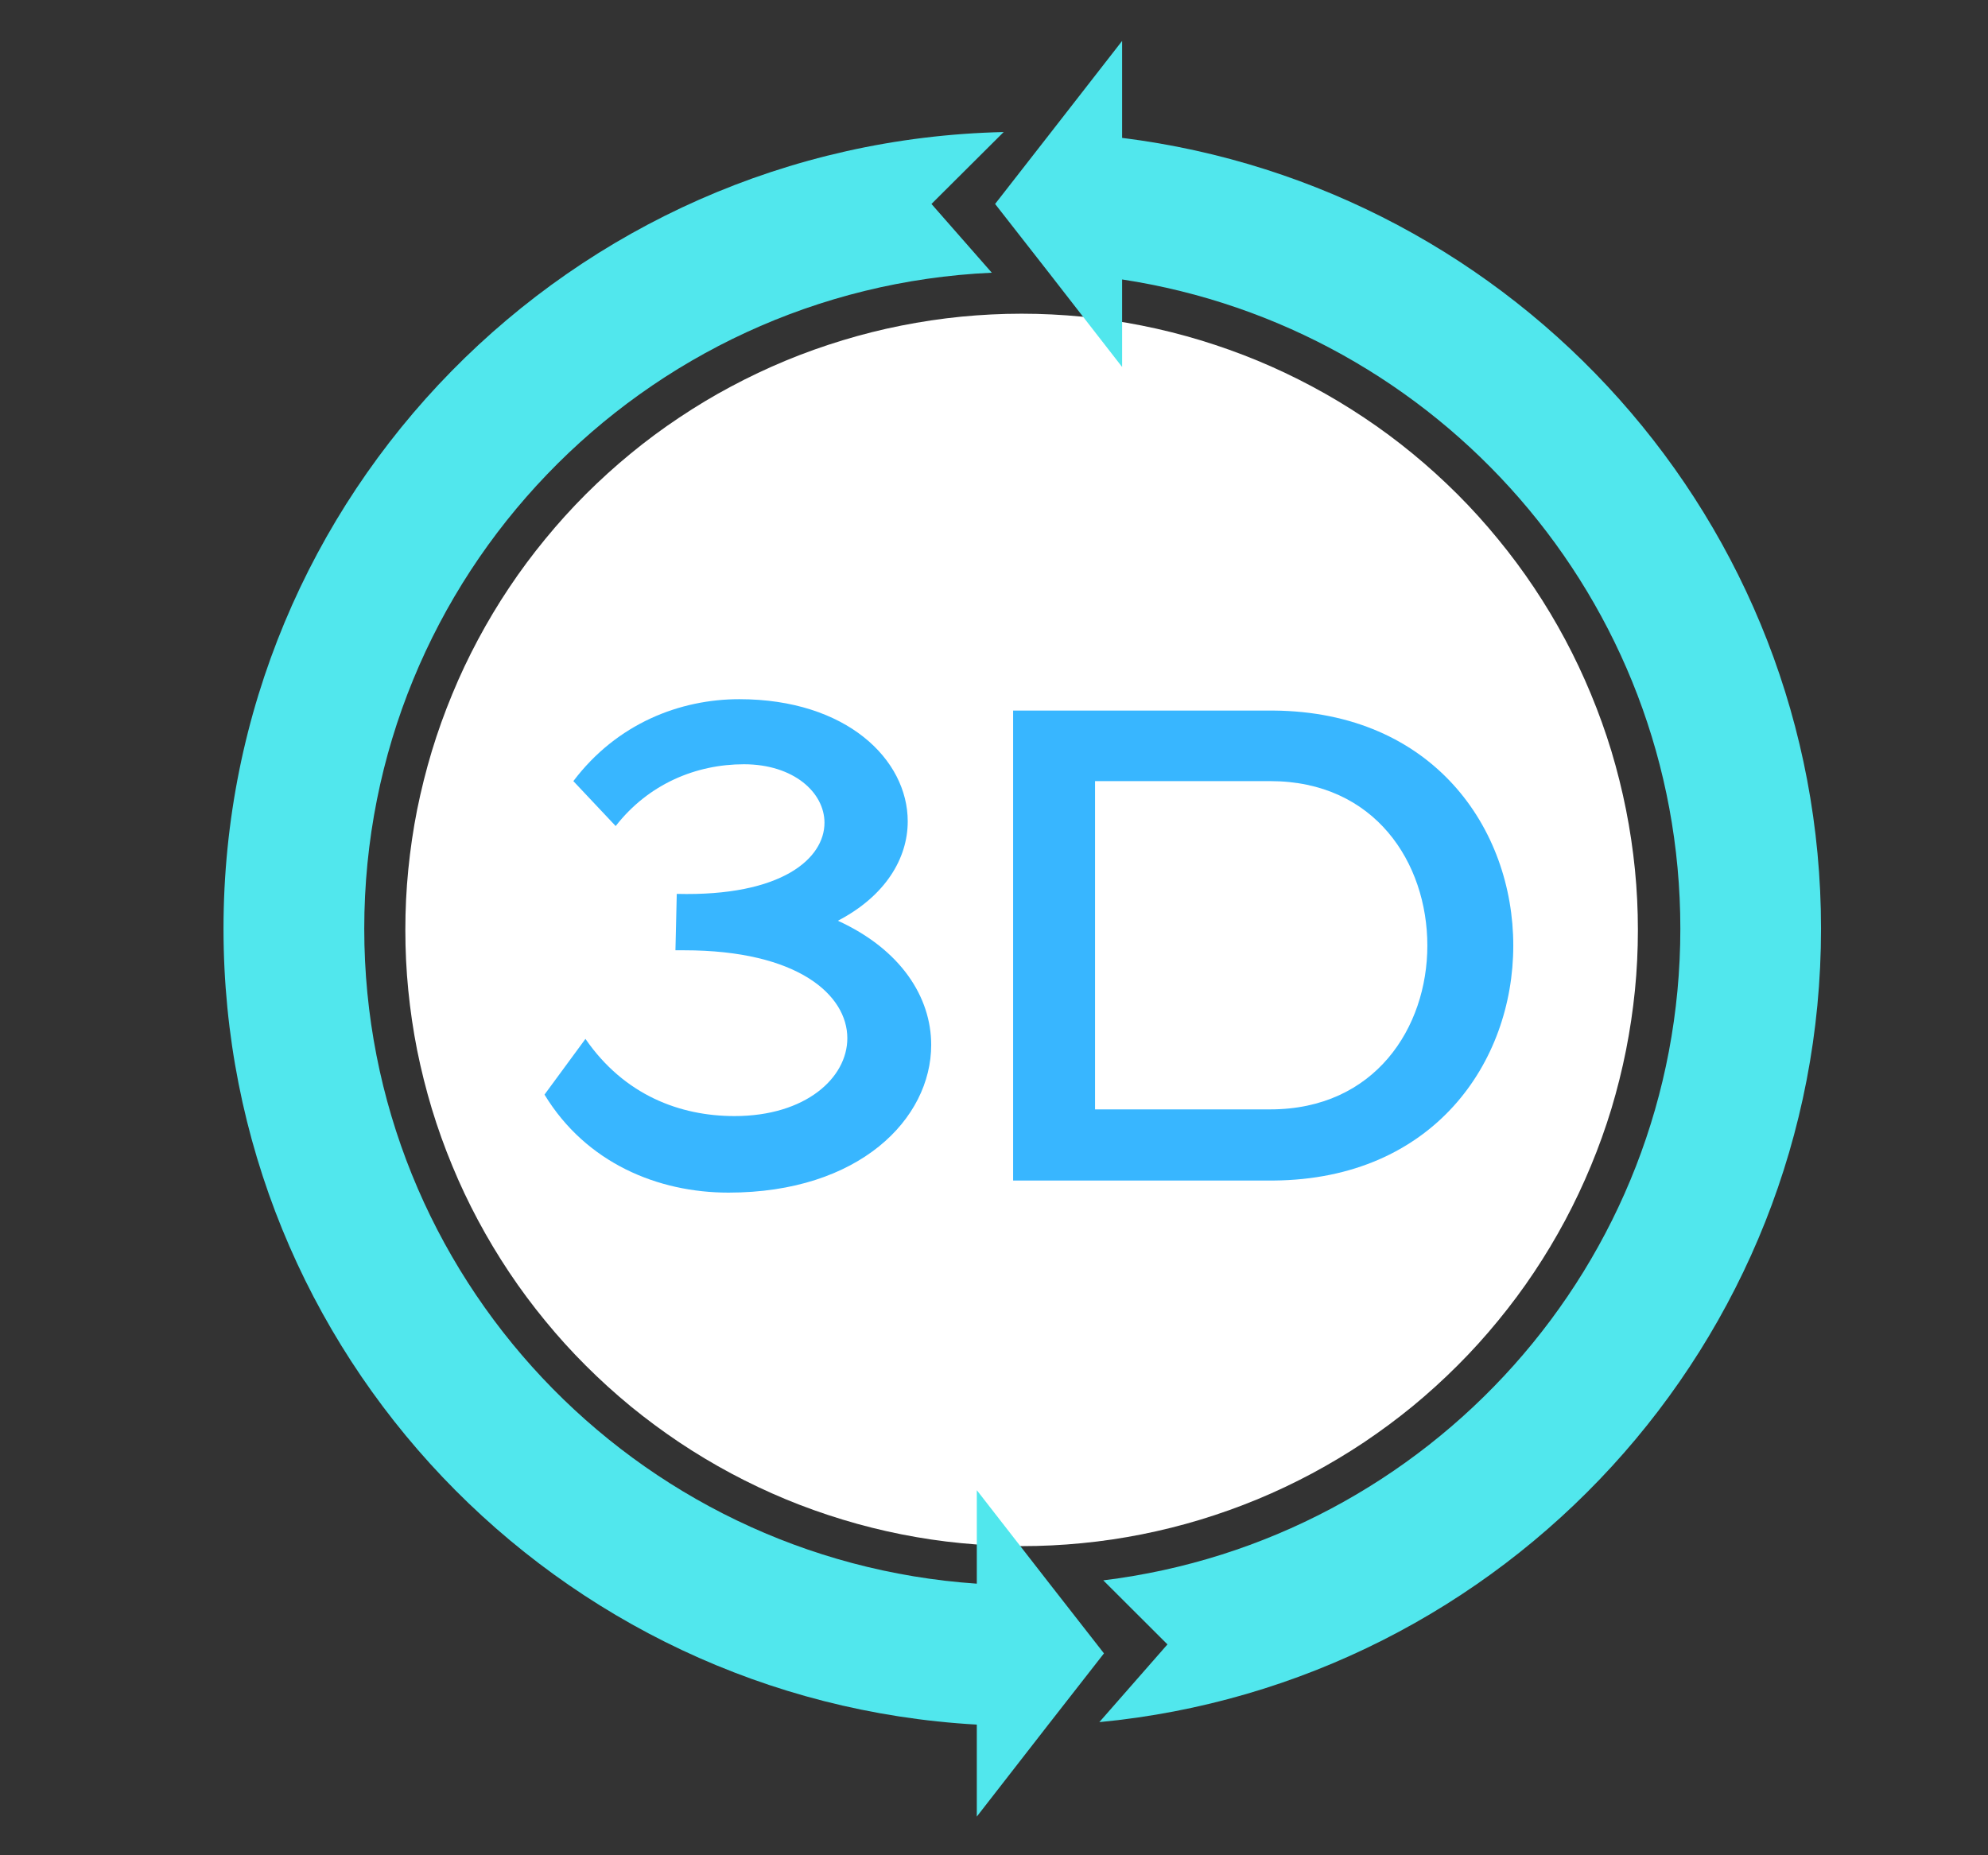 <svg xmlns="http://www.w3.org/2000/svg" xmlns:xlink="http://www.w3.org/1999/xlink" width="150" zoomAndPan="magnify" viewBox="0 0 112.5 105" height="140" preserveAspectRatio="xMidYMid meet" version="1.0"><rect x="0" y="0" width="112.5" height="105" fill="#333333" stroke="none"/><defs><g/><clipPath id="id1"><path d="M 22.938 17.754 L 92.688 17.754 L 92.688 87.504 L 22.938 87.504 Z M 22.938 17.754 " clip-rule="nonzero"/></clipPath><clipPath id="id2"><path d="M 56.125 2.309 L 103.062 2.309 L 103.062 98 L 56.125 98 Z M 56.125 2.309 " clip-rule="nonzero"/></clipPath><clipPath id="id3"><path d="M 12.09 7 L 63 7 L 63 102.809 L 12.09 102.809 Z M 12.09 7 " clip-rule="nonzero"/></clipPath></defs><g clip-path="url(#id1)"><path fill="#ffffff" d="M 92.688 52.629 C 92.688 53.773 92.633 54.914 92.52 56.051 C 92.406 57.184 92.238 58.312 92.016 59.434 C 91.793 60.555 91.516 61.66 91.188 62.754 C 90.855 63.848 90.469 64.922 90.031 65.977 C 89.594 67.031 89.109 68.062 88.57 69.07 C 88.031 70.078 87.445 71.055 86.809 72.008 C 86.176 72.957 85.496 73.871 84.77 74.754 C 84.047 75.637 83.281 76.484 82.473 77.289 C 81.664 78.098 80.82 78.863 79.938 79.59 C 79.055 80.312 78.137 80.992 77.188 81.629 C 76.238 82.262 75.258 82.848 74.254 83.387 C 73.246 83.926 72.215 84.414 71.16 84.852 C 70.102 85.289 69.027 85.672 67.938 86.004 C 66.844 86.336 65.734 86.613 64.617 86.836 C 63.496 87.059 62.367 87.227 61.23 87.336 C 60.094 87.449 58.953 87.504 57.812 87.504 C 56.672 87.504 55.531 87.449 54.395 87.336 C 53.258 87.227 52.129 87.059 51.008 86.836 C 49.887 86.613 48.781 86.336 47.688 86.004 C 46.594 85.672 45.52 85.289 44.465 84.852 C 43.41 84.414 42.379 83.926 41.371 83.387 C 40.363 82.848 39.387 82.262 38.438 81.629 C 37.488 80.992 36.57 80.312 35.688 79.59 C 34.805 78.863 33.961 78.098 33.152 77.289 C 32.344 76.484 31.578 75.637 30.855 74.754 C 30.129 73.871 29.449 72.957 28.816 72.008 C 28.18 71.055 27.594 70.078 27.055 69.07 C 26.516 68.062 26.027 67.031 25.594 65.977 C 25.156 64.922 24.77 63.848 24.438 62.754 C 24.109 61.66 23.832 60.555 23.605 59.434 C 23.383 58.312 23.219 57.184 23.105 56.051 C 22.992 54.914 22.938 53.773 22.938 52.629 C 22.938 51.488 22.992 50.348 23.105 49.211 C 23.219 48.074 23.383 46.945 23.605 45.828 C 23.832 44.707 24.109 43.602 24.438 42.508 C 24.77 41.414 25.156 40.34 25.594 39.285 C 26.027 38.23 26.516 37.199 27.055 36.191 C 27.594 35.184 28.18 34.203 28.816 33.254 C 29.449 32.305 30.129 31.391 30.855 30.508 C 31.578 29.625 32.344 28.777 33.152 27.969 C 33.961 27.164 34.805 26.395 35.688 25.672 C 36.57 24.945 37.488 24.266 38.438 23.633 C 39.387 23 40.363 22.41 41.371 21.875 C 42.379 21.336 43.41 20.848 44.465 20.41 C 45.52 19.973 46.594 19.59 47.688 19.258 C 48.781 18.926 49.887 18.648 51.008 18.426 C 52.129 18.203 53.258 18.035 54.395 17.922 C 55.531 17.812 56.672 17.754 57.812 17.754 C 58.953 17.754 60.094 17.812 61.23 17.922 C 62.367 18.035 63.496 18.203 64.617 18.426 C 65.734 18.648 66.844 18.926 67.938 19.258 C 69.027 19.59 70.102 19.973 71.16 20.41 C 72.215 20.848 73.246 21.336 74.254 21.875 C 75.258 22.41 76.238 23 77.188 23.633 C 78.137 24.266 79.055 24.945 79.938 25.672 C 80.82 26.395 81.664 27.164 82.473 27.969 C 83.281 28.777 84.047 29.625 84.77 30.508 C 85.496 31.391 86.176 32.305 86.809 33.254 C 87.445 34.203 88.031 35.184 88.57 36.191 C 89.109 37.199 89.594 38.23 90.031 39.285 C 90.469 40.34 90.855 41.414 91.188 42.508 C 91.516 43.602 91.793 44.707 92.016 45.828 C 92.238 46.945 92.406 48.074 92.52 49.211 C 92.633 50.348 92.688 51.488 92.688 52.629 Z M 92.688 52.629 " fill-opacity="1" fill-rule="nonzero"/></g><g clip-path="url(#id2)"><path fill="#51e7ed" d="M 63.5 7.805 L 63.5 2.309 L 63.5 2.316 L 59.477 7.484 L 56.312 11.543 L 59.344 15.422 L 63.5 20.77 L 63.5 20.777 L 63.5 15.816 C 81.387 18.539 95.09 33.945 95.09 52.559 C 95.09 71.535 80.84 87.184 62.434 89.441 L 66.066 93.066 L 62.211 97.465 C 85.121 95.277 103.051 76.004 103.051 52.559 C 103.051 29.555 85.801 10.586 63.508 7.805 L 63.5 7.805 " fill-opacity="1" fill-rule="nonzero"/></g><g clip-path="url(#id3)"><path fill="#51e7ed" d="M 59.441 89.691 L 55.285 84.348 L 55.277 84.34 L 55.277 89.629 C 35.906 88.309 20.613 72.223 20.613 52.559 C 20.613 32.609 36.352 16.332 56.125 15.434 L 52.711 11.543 L 56.797 7.473 C 32.32 8.027 12.648 27.996 12.648 52.559 C 12.648 76.613 31.508 96.27 55.277 97.605 L 55.277 102.809 L 55.285 102.801 L 59.297 97.641 L 62.473 93.574 L 59.441 89.691 " fill-opacity="1" fill-rule="nonzero"/></g><g fill="#38b6ff" fill-opacity="1"><g transform="translate(29.407, 66.813)"><g><path d="M 9.309 -13.031 C 15.77 -13.031 18.543 -10.488 18.543 -8.055 C 18.543 -5.812 16.188 -3.648 12.16 -3.648 C 9.082 -3.648 5.926 -4.824 3.723 -8.016 L 1.406 -4.863 C 3.762 -0.988 7.828 0.684 11.816 0.684 C 19.227 0.684 23.289 -3.496 23.289 -7.676 C 23.289 -10.371 21.582 -13.07 18.008 -14.703 C 20.707 -16.109 21.961 -18.238 21.961 -20.328 C 21.961 -23.824 18.504 -27.242 12.426 -27.242 C 9.082 -27.242 5.508 -25.875 3.039 -22.605 L 5.434 -20.062 C 7.297 -22.453 9.992 -23.559 12.691 -23.559 C 15.504 -23.559 17.25 -21.961 17.25 -20.25 C 17.25 -18.238 14.855 -16.07 8.891 -16.223 L 8.816 -13.031 Z M 9.309 -13.031 "/></g></g></g><g fill="#38b6ff" fill-opacity="1"><g transform="translate(54.406, 66.813)"><g><path d="M 2.926 -26.598 L 2.926 0 L 17.668 0 C 26.711 -0.074 31.23 -6.688 31.23 -13.297 C 31.23 -19.91 26.711 -26.52 17.668 -26.598 Z M 7.562 -22.605 L 17.477 -22.605 C 23.406 -22.605 26.367 -17.973 26.367 -13.297 C 26.367 -8.664 23.406 -4.027 17.477 -4.027 L 7.562 -4.027 Z M 7.562 -22.605 "/></g></g></g></svg>
